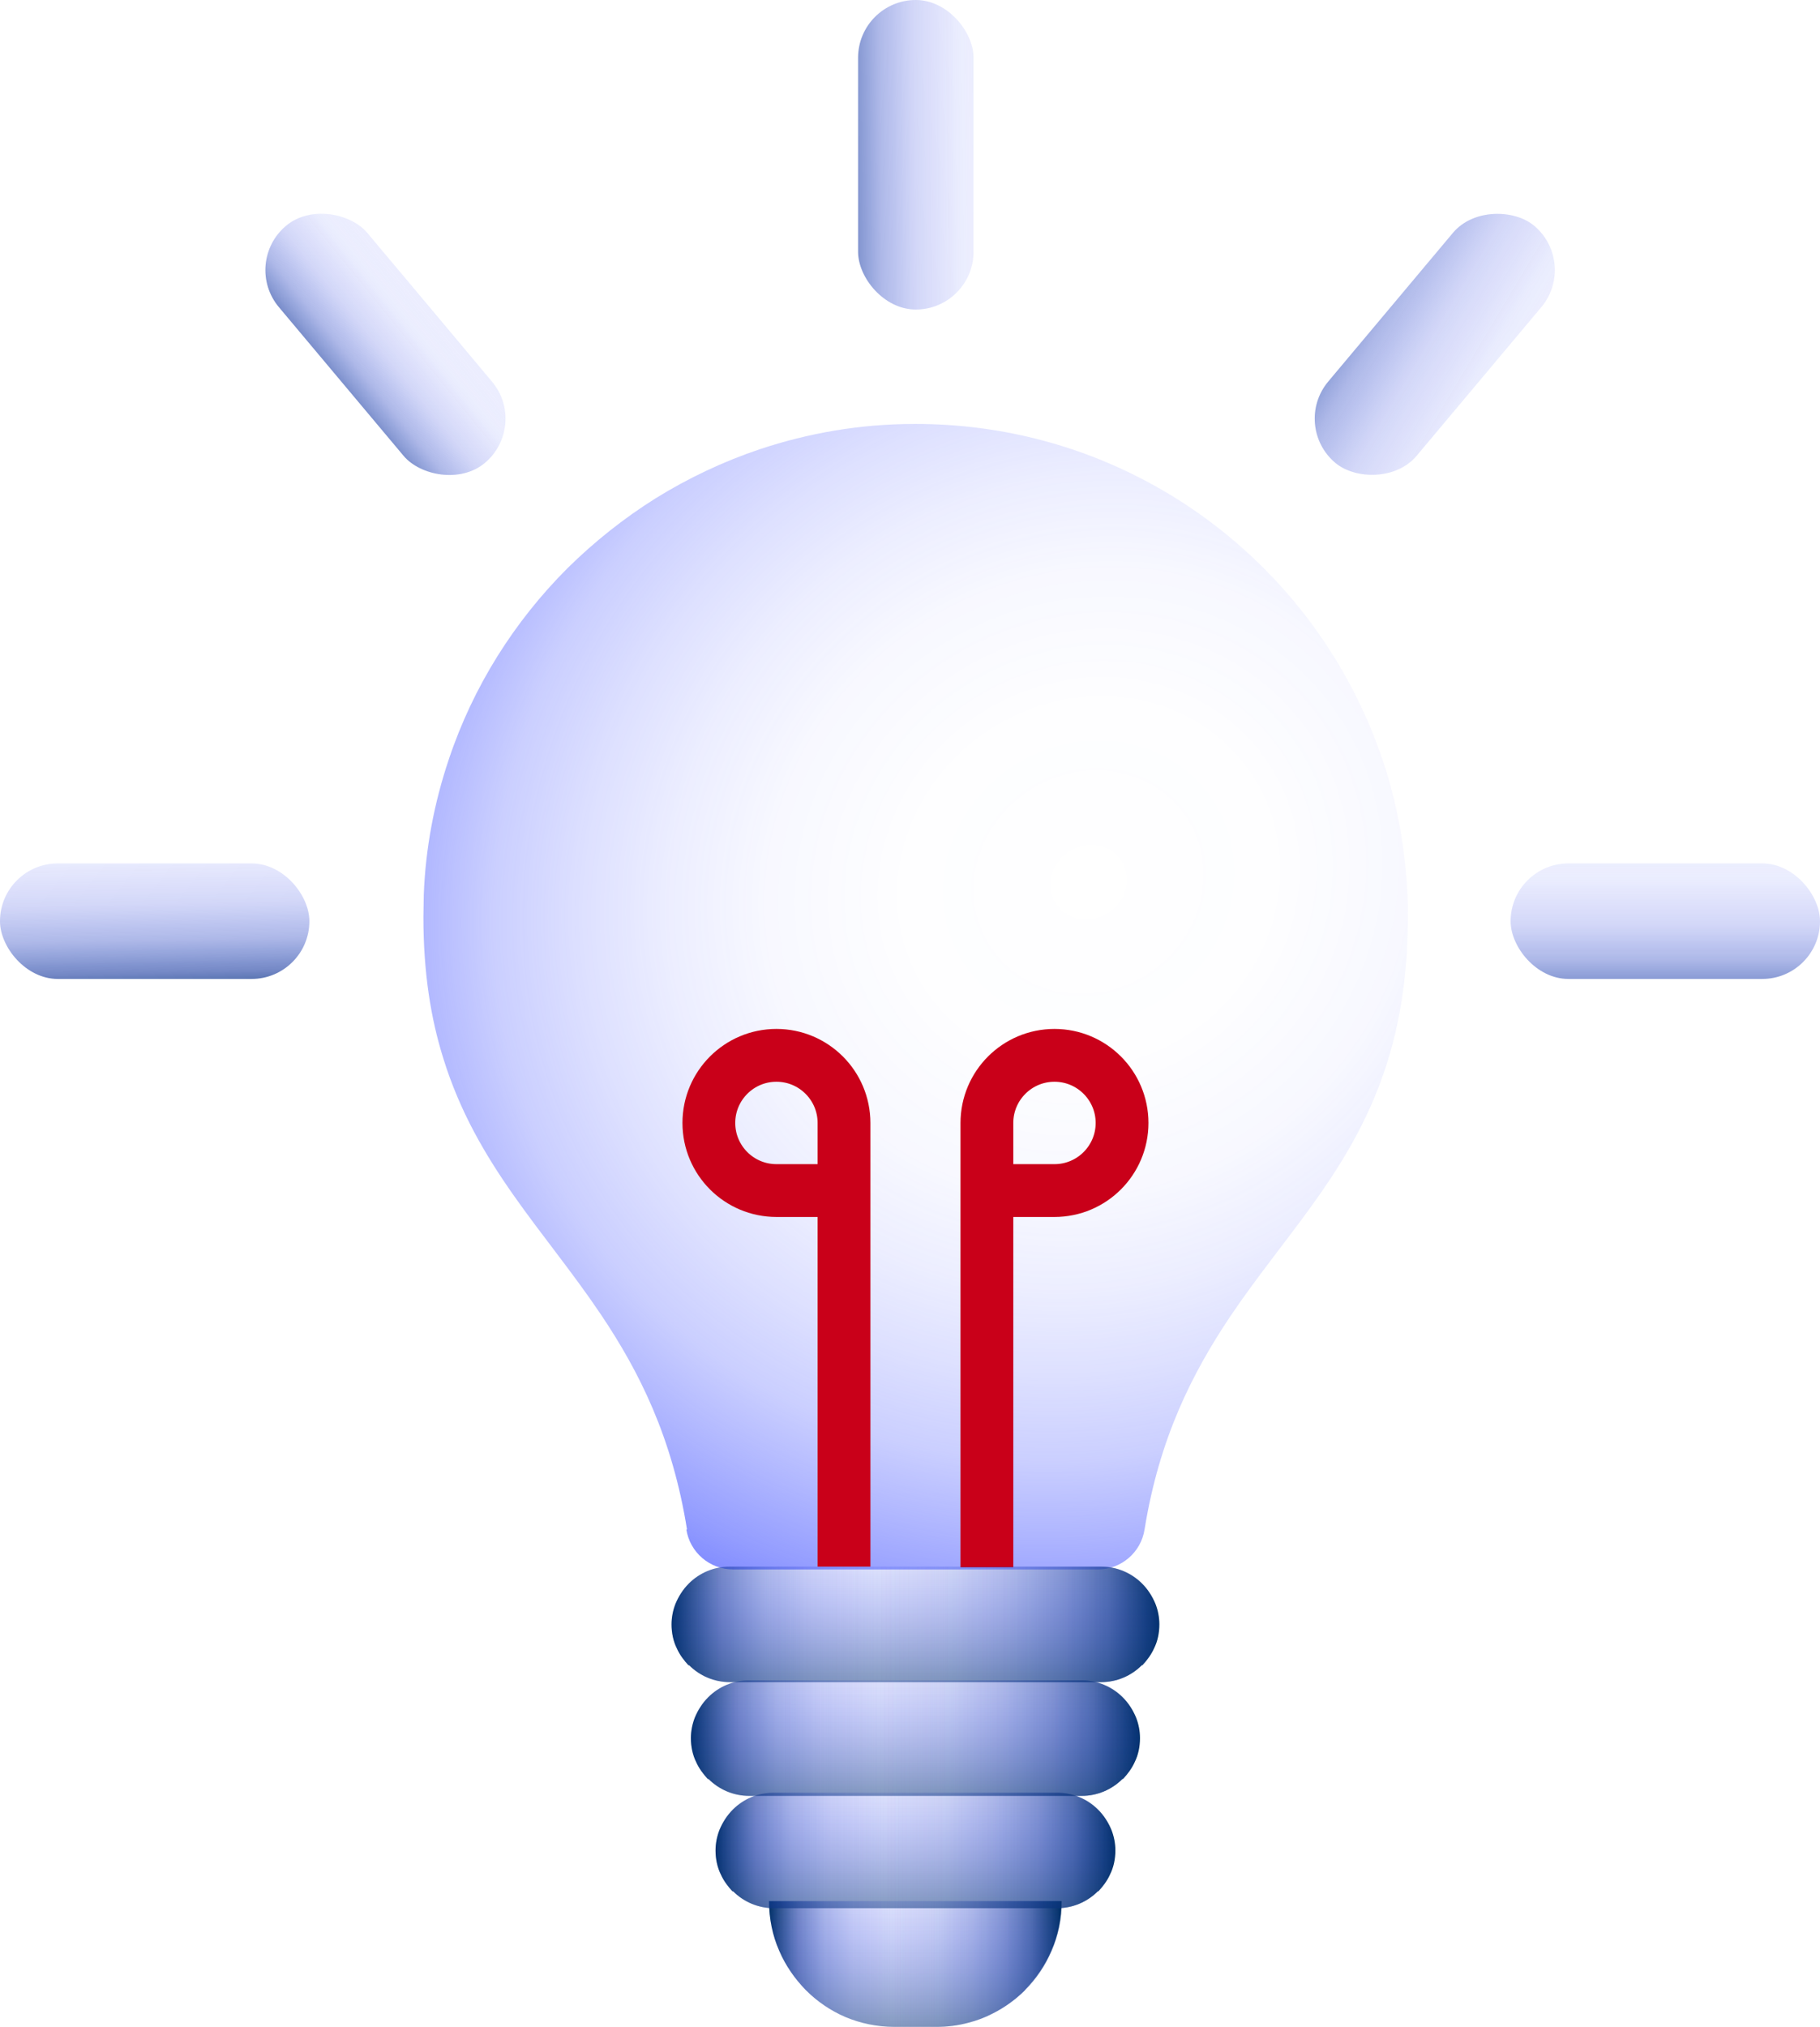 <?xml version="1.0" encoding="UTF-8"?><svg id="Layer_2" xmlns="http://www.w3.org/2000/svg" xmlns:xlink="http://www.w3.org/1999/xlink" viewBox="0 0 51.71 57.56"><defs><style>.cls-1{fill:url(#Gradient_bez_nazwy_163-5);}.cls-2{fill:url(#linear-gradient-17);}.cls-3{fill:url(#Gradient_bez_nazwy_163-2);}.cls-4{fill:url(#linear-gradient-5);}.cls-4,.cls-5,.cls-6,.cls-7,.cls-8,.cls-9,.cls-10,.cls-11{opacity:.4;}.cls-12{fill:url(#Gradient_bez_nazwy_163);}.cls-5{fill:url(#linear-gradient-6);}.cls-13{fill:url(#Gradient_bez_nazwy_163-8);}.cls-14{fill:url(#linear-gradient-15);}.cls-15{fill:url(#linear-gradient-18);}.cls-16{fill:url(#linear-gradient-14);}.cls-17{fill:url(#Gradient_bez_nazwy_163-7);}.cls-18{fill:url(#linear-gradient-11);}.cls-6{fill:url(#linear-gradient);}.cls-19{fill:url(#Gradient_bez_nazwy_163-3);}.cls-20{fill:none;stroke:#c90019;stroke-miterlimit:10;stroke-width:1.5px;}.cls-21{fill:url(#linear-gradient-10);}.cls-22{fill:url(#radial-gradient);}.cls-23{fill:url(#linear-gradient-16);}.cls-7{fill:url(#linear-gradient-8);}.cls-8{fill:url(#linear-gradient-7);}.cls-24{fill:url(#Gradient_bez_nazwy_163-6);}.cls-25{fill:url(#Gradient_bez_nazwy_163-4);}.cls-26{fill:url(#linear-gradient-9);}.cls-9{fill:url(#linear-gradient-4);}.cls-10{fill:url(#linear-gradient-3);}.cls-11{fill:url(#linear-gradient-2);}.cls-27{fill:url(#linear-gradient-12);}.cls-28{fill:url(#linear-gradient-13);}</style><radialGradient id="radial-gradient" cx="30.91" cy="25.02" fx="30.91" fy="25.02" r="28.32" gradientTransform="translate(-7.68 22.56) rotate(-33.28) scale(1 .93)" gradientUnits="userSpaceOnUse"><stop offset="0" stop-color="#4353ff" stop-opacity="0"/><stop offset=".2" stop-color="#4353ff" stop-opacity=".01"/><stop offset=".33" stop-color="#4353ff" stop-opacity=".04"/><stop offset=".43" stop-color="#4353ff" stop-opacity=".1"/><stop offset=".52" stop-color="#4353ff" stop-opacity=".18"/><stop offset=".61" stop-color="#4353ff" stop-opacity=".28"/><stop offset=".68" stop-color="#4353ff" stop-opacity=".41"/><stop offset=".76" stop-color="#4353ff" stop-opacity=".57"/><stop offset=".83" stop-color="#4353ff" stop-opacity=".74"/><stop offset=".9" stop-color="#4353ff" stop-opacity=".94"/><stop offset=".92" stop-color="#4353ff"/></radialGradient><linearGradient id="Gradient_bez_nazwy_163" x1="21.85" y1="55.78" x2="30.17" y2="55.78" gradientUnits="userSpaceOnUse"><stop offset="0" stop-color="#003064"/><stop offset=".03" stop-color="#083476" stop-opacity=".88"/><stop offset=".1" stop-color="#1a3da0" stop-opacity=".61"/><stop offset=".19" stop-color="#2945c3" stop-opacity=".38"/><stop offset=".29" stop-color="#344bde" stop-opacity=".21"/><stop offset=".41" stop-color="#3d4ff1" stop-opacity=".09"/><stop offset=".57" stop-color="#4152fb" stop-opacity=".02"/><stop offset="1" stop-color="#4353ff" stop-opacity="0"/></linearGradient><linearGradient id="Gradient_bez_nazwy_163-2" x1="19.65" y1="49.36" x2="32.37" y2="49.36" xlink:href="#Gradient_bez_nazwy_163"/><linearGradient id="Gradient_bez_nazwy_163-3" x1="20.34" y1="52.55" x2="31.67" y2="52.55" xlink:href="#Gradient_bez_nazwy_163"/><linearGradient id="Gradient_bez_nazwy_163-4" x1="19.1" y1="46.13" x2="32.92" y2="46.13" xlink:href="#Gradient_bez_nazwy_163"/><linearGradient id="Gradient_bez_nazwy_163-5" x1="-6152.52" y1="55.78" x2="-6144.2" y2="55.78" gradientTransform="translate(-6122.35) rotate(-180) scale(1 -1)" xlink:href="#Gradient_bez_nazwy_163"/><linearGradient id="Gradient_bez_nazwy_163-6" x1="-6154.72" y1="49.36" x2="-6142" y2="49.36" gradientTransform="translate(-6122.35) rotate(-180) scale(1 -1)" xlink:href="#Gradient_bez_nazwy_163"/><linearGradient id="Gradient_bez_nazwy_163-7" x1="-6154.03" y1="52.55" x2="-6142.69" y2="52.55" gradientTransform="translate(-6122.35) rotate(-180) scale(1 -1)" xlink:href="#Gradient_bez_nazwy_163"/><linearGradient id="Gradient_bez_nazwy_163-8" x1="-6155.27" y1="46.13" x2="-6141.45" y2="46.13" gradientTransform="translate(-6122.35) rotate(-180) scale(1 -1)" xlink:href="#Gradient_bez_nazwy_163"/><linearGradient id="linear-gradient" x1="21.85" y1="55.78" x2="30.17" y2="55.78" gradientUnits="userSpaceOnUse"><stop offset="0" stop-color="#4353ff" stop-opacity="0"/><stop offset=".18" stop-color="#3f51f7" stop-opacity=".05"/><stop offset=".39" stop-color="#364ce1" stop-opacity=".19"/><stop offset=".61" stop-color="#2644bd" stop-opacity=".42"/><stop offset=".85" stop-color="#11398b" stop-opacity=".74"/><stop offset="1" stop-color="#003064"/></linearGradient><linearGradient id="linear-gradient-2" x1="19.65" y1="49.36" x2="32.37" y2="49.36" xlink:href="#linear-gradient"/><linearGradient id="linear-gradient-3" x1="20.34" y1="52.55" x2="31.67" y2="52.55" xlink:href="#linear-gradient"/><linearGradient id="linear-gradient-4" x1="19.1" y1="46.13" x2="32.92" y2="46.13" xlink:href="#linear-gradient"/><linearGradient id="linear-gradient-5" x1="26.01" y1="57.56" x2="26.01" y2="54" gradientUnits="userSpaceOnUse"><stop offset="0" stop-color="#003064"/><stop offset="1" stop-color="#4353ff" stop-opacity="0"/></linearGradient><linearGradient id="linear-gradient-6" x1="26.01" y1="51" x2="26.01" y2="47.71" xlink:href="#linear-gradient-5"/><linearGradient id="linear-gradient-7" x1="26.01" y1="54.19" x2="26.01" y2="50.9" xlink:href="#linear-gradient-5"/><linearGradient id="linear-gradient-8" y1="47.78" y2="44.49" xlink:href="#linear-gradient-5"/><linearGradient id="linear-gradient-9" x1="33.15" y1="4.32" x2="23.11" y2="4.43" gradientUnits="userSpaceOnUse"><stop offset="0" stop-color="#4353ff" stop-opacity="0"/><stop offset=".43" stop-color="#4152fb" stop-opacity=".02"/><stop offset=".59" stop-color="#3d4ff1" stop-opacity=".09"/><stop offset=".71" stop-color="#344bde" stop-opacity=".21"/><stop offset=".81" stop-color="#2945c3" stop-opacity=".38"/><stop offset=".9" stop-color="#1a3da0" stop-opacity=".61"/><stop offset=".97" stop-color="#083476" stop-opacity=".88"/><stop offset="1" stop-color="#003064"/></linearGradient><linearGradient id="linear-gradient-10" x1="8.93" y1="11.42" x2="15.39" y2="6.18" gradientTransform="translate(8.85 -4.75) rotate(40)" gradientUnits="userSpaceOnUse"><stop offset="0" stop-color="#003064"/><stop offset=".03" stop-color="#083476" stop-opacity=".88"/><stop offset=".1" stop-color="#1a3da0" stop-opacity=".61"/><stop offset=".19" stop-color="#2945c3" stop-opacity=".38"/><stop offset=".29" stop-color="#344bde" stop-opacity=".21"/><stop offset=".41" stop-color="#3d4ff1" stop-opacity=".09"/><stop offset=".57" stop-color="#4152fb" stop-opacity=".02"/><stop offset="1" stop-color="#4353ff" stop-opacity="0"/></linearGradient><linearGradient id="linear-gradient-11" x1="4.45" y1="28.66" x2="4.23" y2="18.29" gradientTransform="matrix(1, 0, 0, 1, 0, 0)" xlink:href="#linear-gradient-10"/><linearGradient id="linear-gradient-12" x1="-55.86" y1="7.61" x2="-43.79" y2="14.83" gradientTransform="translate(81.83 43.51) rotate(50)" xlink:href="#linear-gradient-10"/><linearGradient id="linear-gradient-13" x1="47.32" y1="29.15" x2="47.32" y2="19.11" gradientTransform="matrix(1, 0, 0, 1, 0, 0)" xlink:href="#linear-gradient-10"/><linearGradient id="linear-gradient-14" x1="33.15" y1="4.32" x2="23.11" y2="4.43" gradientTransform="matrix(1, 0, 0, 1, 0, 0)" xlink:href="#linear-gradient-10"/><linearGradient id="linear-gradient-15" x1="8.93" y1="11.42" x2="15.39" y2="6.18" gradientTransform="translate(8.85 -4.75) rotate(40)" xlink:href="#linear-gradient-9"/><linearGradient id="linear-gradient-16" x1="4.45" y1="28.66" x2="4.23" y2="18.29" xlink:href="#linear-gradient-9"/><linearGradient id="linear-gradient-17" x1="-55.86" y1="7.61" x2="-43.79" y2="14.83" gradientTransform="translate(81.83 43.51) rotate(50)" xlink:href="#linear-gradient-9"/><linearGradient id="linear-gradient-18" x1="47.32" y1="29.15" x2="47.32" y2="19.11" xlink:href="#linear-gradient-9"/></defs><g id="Layer_1-2"><g><path class="cls-22" d="M19.5,43.43c.1,.66,.67,1.14,1.33,1.14h10.36c.66,0,1.23-.48,1.33-1.14,.42-2.6,1.36-4.44,2.43-6.04,1.61-2.39,3.54-4.23,4.48-7.27,.36-1.16,.57-2.49,.57-4.09,0-.2,0-.41-.01-.61-.06-1.34-.3-2.63-.71-3.85-.7-2.07-1.86-3.92-3.37-5.43-.99-.99-2.12-1.83-3.37-2.49-1.95-1.03-4.17-1.61-6.52-1.61-.02,0-.03,0-.05,0-1.53,0-3.01,.26-4.39,.72-1.04,.35-2.03,.82-2.95,1.39-.91,.57-1.75,1.24-2.51,1.99-1.51,1.51-2.68,3.36-3.37,5.43-.41,1.22-.66,2.51-.71,3.85,0,.21-.01,.41-.01,.62,0,1.58,.21,2.89,.57,4.03,.94,3.02,2.86,4.86,4.48,7.27,1.08,1.61,2.02,3.47,2.44,6.1Z"/><path class="cls-20" d="M28.04,33.81h1.92c1.06,0,1.92-.86,1.92-1.92s-.86-1.92-1.92-1.92-1.92,.86-1.92,1.92v1.92Zm-5.98-3.84c-1.06,0-1.92,.86-1.92,1.92s.86,1.92,1.92,1.92h1.92v-1.92c0-1.06-.86-1.92-1.92-1.92Zm1.92,3.84v10.68m4.06-10.68v10.7"/><path class="cls-12" d="M22.9,56.52c.32,.32,.7,.58,1.12,.76,.43,.18,.9,.28,1.4,.28h1.19c.31,0,.62-.04,.91-.12,.24-.06,.47-.15,.68-.26,.34-.17,.66-.4,.93-.67,.32-.32,.57-.69,.75-1.11,.19-.43,.29-.91,.29-1.41h-8.32c0,.5,.1,.98,.29,1.41,.18,.42,.44,.79,.75,1.11Z"/><path class="cls-3" d="M20.13,50.52c.3,.3,.71,.48,1.16,.48h9.44c.45,0,.86-.18,1.16-.48,.14-.14,.25-.3,.33-.48,.1-.21,.15-.44,.15-.68,0-.2-.04-.4-.11-.58-.08-.22-.21-.42-.38-.58-.3-.3-.71-.48-1.16-.48h-9.44c-.45,0-.86,.18-1.16,.48-.16,.16-.29,.36-.38,.58-.07,.18-.11,.38-.11,.58,0,.24,.05,.48,.15,.68,.08,.18,.2,.34,.33,.48Z"/><path class="cls-19" d="M20.83,53.71c.3,.3,.71,.48,1.16,.48h8.04c.45,0,.86-.18,1.16-.48,.14-.14,.25-.3,.33-.48,.1-.21,.15-.44,.15-.68,0-.2-.04-.4-.11-.58-.08-.22-.21-.42-.38-.58-.3-.3-.71-.48-1.16-.48h-8.04c-.45,0-.86,.18-1.16,.48-.16,.16-.29,.36-.38,.58-.07,.18-.11,.38-.11,.58,0,.24,.05,.48,.15,.68,.08,.18,.2,.34,.33,.48Z"/><path class="cls-25" d="M19.58,47.29c.3,.3,.71,.48,1.16,.48h10.54c.45,0,.86-.18,1.16-.48,.14-.14,.25-.3,.33-.48,.1-.21,.15-.44,.15-.68,0-.2-.04-.4-.11-.58-.08-.22-.21-.42-.38-.58-.3-.3-.71-.48-1.16-.48h-10.54c-.45,0-.86,.18-1.16,.48-.16,.16-.29,.36-.38,.58-.07,.18-.11,.38-.11,.58,0,.24,.05,.48,.15,.68,.08,.18,.2,.34,.33,.48Z"/><path class="cls-1" d="M29.12,56.52c-.32,.32-.7,.58-1.12,.76-.43,.18-.9,.28-1.4,.28h-1.19c-.31,0-.62-.04-.91-.12-.24-.06-.47-.15-.68-.26-.34-.17-.66-.4-.93-.67-.32-.32-.57-.69-.75-1.11-.19-.43-.29-.91-.29-1.41h1.44c.3,0,.6,0,.9,0h4.26c.57,0,1.14,0,1.71,0,0,.5-.1,.98-.29,1.41-.18,.42-.44,.79-.75,1.11Z"/><path class="cls-24" d="M31.89,50.52c-.3,.3-.71,.48-1.16,.48h-.3c-2.77,0-6.17,0-8.94,0h-.2c-.45,0-.86-.18-1.16-.48-.14-.14-.25-.3-.33-.48-.1-.21-.15-.44-.15-.68,0-.2,.04-.4,.11-.58,.08-.22,.21-.42,.38-.58,.3-.3,.71-.48,1.16-.48h.2c2.77,0,6.17,0,8.94,0h.3c.45,0,.86,.18,1.16,.48,.16,.16,.29,.36,.38,.58,.07,.18,.11,.38,.11,.58,0,.24-.05,.48-.15,.68-.08,.18-.2,.34-.33,.48Z"/><path class="cls-17" d="M31.19,53.71c-.3,.3-.71,.48-1.16,.48h-.3c-2.77,0-4.77,0-7.54,0h-.2c-.45,0-.86-.18-1.16-.48-.14-.14-.25-.3-.33-.48-.1-.21-.15-.44-.15-.68,0-.2,.04-.4,.11-.58,.08-.22,.21-.42,.38-.58,.3-.3,.71-.48,1.16-.48h.2c2.77,0,4.77,0,7.54,0h.3c.45,0,.86,.18,1.16,.48,.16,.16,.29,.36,.38,.58,.07,.18,.11,.38,.11,.58,0,.24-.05,.48-.15,.68-.08,.18-.2,.34-.33,.48Z"/><path class="cls-13" d="M32.44,47.29c-.3,.3-.71,.48-1.16,.48h-.3c-2.77,0-7.26,0-10.03,0h-.2c-.45,0-.86-.18-1.16-.48-.14-.14-.25-.3-.33-.48-.1-.21-.15-.44-.15-.68,0-.2,.04-.4,.11-.58,.08-.22,.21-.42,.38-.58,.3-.3,.71-.48,1.16-.48h.2c2.77,0,7.26,0,10.03,0h.3c.45,0,.86,.18,1.16,.48,.16,.16,.29,.36,.38,.58,.07,.18,.11,.38,.11,.58,0,.24-.05,.48-.15,.68-.08,.18-.2,.34-.33,.48Z"/><g><path class="cls-6" d="M22.9,56.52c.32,.32,.7,.58,1.12,.76,.43,.18,.9,.28,1.4,.28h1.19c.31,0,.62-.04,.91-.12,.24-.06,.47-.15,.68-.26,.34-.17,.66-.4,.93-.67,.32-.32,.57-.69,.75-1.11,.19-.43,.29-.91,.29-1.41h-8.32c0,.5,.1,.98,.29,1.41,.18,.42,.44,.79,.75,1.11Z"/><path class="cls-11" d="M20.13,50.52c.3,.3,.71,.48,1.16,.48h9.44c.45,0,.86-.18,1.16-.48,.14-.14,.25-.3,.33-.48,.1-.21,.15-.44,.15-.68,0-.2-.04-.4-.11-.58-.08-.22-.21-.42-.38-.58-.3-.3-.71-.48-1.16-.48h-9.44c-.45,0-.86,.18-1.16,.48-.16,.16-.29,.36-.38,.58-.07,.18-.11,.38-.11,.58,0,.24,.05,.48,.15,.68,.08,.18,.2,.34,.33,.48Z"/><path class="cls-10" d="M20.83,53.71c.3,.3,.71,.48,1.16,.48h8.04c.45,0,.86-.18,1.16-.48,.14-.14,.25-.3,.33-.48,.1-.21,.15-.44,.15-.68,0-.2-.04-.4-.11-.58-.08-.22-.21-.42-.38-.58-.3-.3-.71-.48-1.16-.48h-8.04c-.45,0-.86,.18-1.16,.48-.16,.16-.29,.36-.38,.58-.07,.18-.11,.38-.11,.58,0,.24,.05,.48,.15,.68,.08,.18,.2,.34,.33,.48Z"/><path class="cls-9" d="M19.58,47.29c.3,.3,.71,.48,1.16,.48h10.54c.45,0,.86-.18,1.16-.48,.14-.14,.25-.3,.33-.48,.1-.21,.15-.44,.15-.68,0-.2-.04-.4-.11-.58-.08-.22-.21-.42-.38-.58-.3-.3-.71-.48-1.16-.48h-10.54c-.45,0-.86,.18-1.16,.48-.16,.16-.29,.36-.38,.58-.07,.18-.11,.38-.11,.58,0,.24,.05,.48,.15,.68,.08,.18,.2,.34,.33,.48Z"/></g><path class="cls-4" d="M22.9,56.52c.32,.32,.7,.58,1.12,.76,.43,.18,.9,.28,1.4,.28h1.19c.31,0,.62-.04,.91-.12,.24-.06,.47-.15,.68-.26,.34-.17,.66-.4,.93-.67,.32-.32,.57-.69,.75-1.11,.19-.43,.29-.91,.29-1.41h-8.32c0,.5,.1,.98,.29,1.41,.18,.42,.44,.79,.75,1.11Z"/><path class="cls-5" d="M20.13,50.52c.3,.3,.71,.48,1.16,.48h9.44c.45,0,.86-.18,1.16-.48,.14-.14,.25-.3,.33-.48,.1-.21,.15-.44,.15-.68,0-.2-.04-.4-.11-.58-.08-.22-.21-.42-.38-.58-.3-.3-.71-.48-1.16-.48h-9.44c-.45,0-.86,.18-1.16,.48-.16,.16-.29,.36-.38,.58-.07,.18-.11,.38-.11,.58,0,.24,.05,.48,.15,.68,.08,.18,.2,.34,.33,.48Z"/><path class="cls-8" d="M20.83,53.71c.3,.3,.71,.48,1.16,.48h8.04c.45,0,.86-.18,1.16-.48,.14-.14,.25-.3,.33-.48,.1-.21,.15-.44,.15-.68,0-.2-.04-.4-.11-.58-.08-.22-.21-.42-.38-.58-.3-.3-.71-.48-1.16-.48h-8.04c-.45,0-.86,.18-1.16,.48-.16,.16-.29,.36-.38,.58-.07,.18-.11,.38-.11,.58,0,.24,.05,.48,.15,.68,.08,.18,.2,.34,.33,.48Z"/><path class="cls-7" d="M19.58,47.29c.3,.3,.71,.48,1.16,.48h10.54c.45,0,.86-.18,1.16-.48,.14-.14,.25-.3,.33-.48,.1-.21,.15-.44,.15-.68,0-.2-.04-.4-.11-.58-.08-.22-.21-.42-.38-.58-.3-.3-.71-.48-1.16-.48h-10.54c-.45,0-.86,.18-1.16,.48-.16,.16-.29,.36-.38,.58-.07,.18-.11,.38-.11,.58,0,.24,.05,.48,.15,.68,.08,.18,.2,.34,.33,.48Z"/><g><rect class="cls-26" x="24.38" y="0" width="3.28" height="8.79" rx="1.64" ry="1.64"/><rect class="cls-21" x="9.31" y="5.38" width="3.28" height="8.79" rx="1.64" ry="1.64" transform="translate(-3.72 9.33) rotate(-40)"/><rect class="cls-18" x="0" y="24.52" width="8.79" height="3.28" rx="1.64" ry="1.64"/><rect class="cls-27" x="36.37" y="8.14" width="8.79" height="3.28" rx="1.64" ry="1.64" transform="translate(7.07 34.72) rotate(-50)"/><rect class="cls-28" x="42.92" y="24.52" width="8.79" height="3.28" rx="1.64" ry="1.64"/></g><g><rect class="cls-16" x="24.38" y="0" width="3.28" height="8.79" rx="1.64" ry="1.64"/><rect class="cls-14" x="9.31" y="5.38" width="3.28" height="8.79" rx="1.64" ry="1.64" transform="translate(-3.72 9.33) rotate(-40)"/><rect class="cls-23" x="0" y="24.52" width="8.79" height="3.28" rx="1.64" ry="1.64"/><rect class="cls-2" x="36.37" y="8.14" width="8.79" height="3.28" rx="1.64" ry="1.64" transform="translate(7.07 34.72) rotate(-50)"/><rect class="cls-15" x="42.92" y="24.52" width="8.79" height="3.28" rx="1.64" ry="1.64"/></g></g></g></svg>